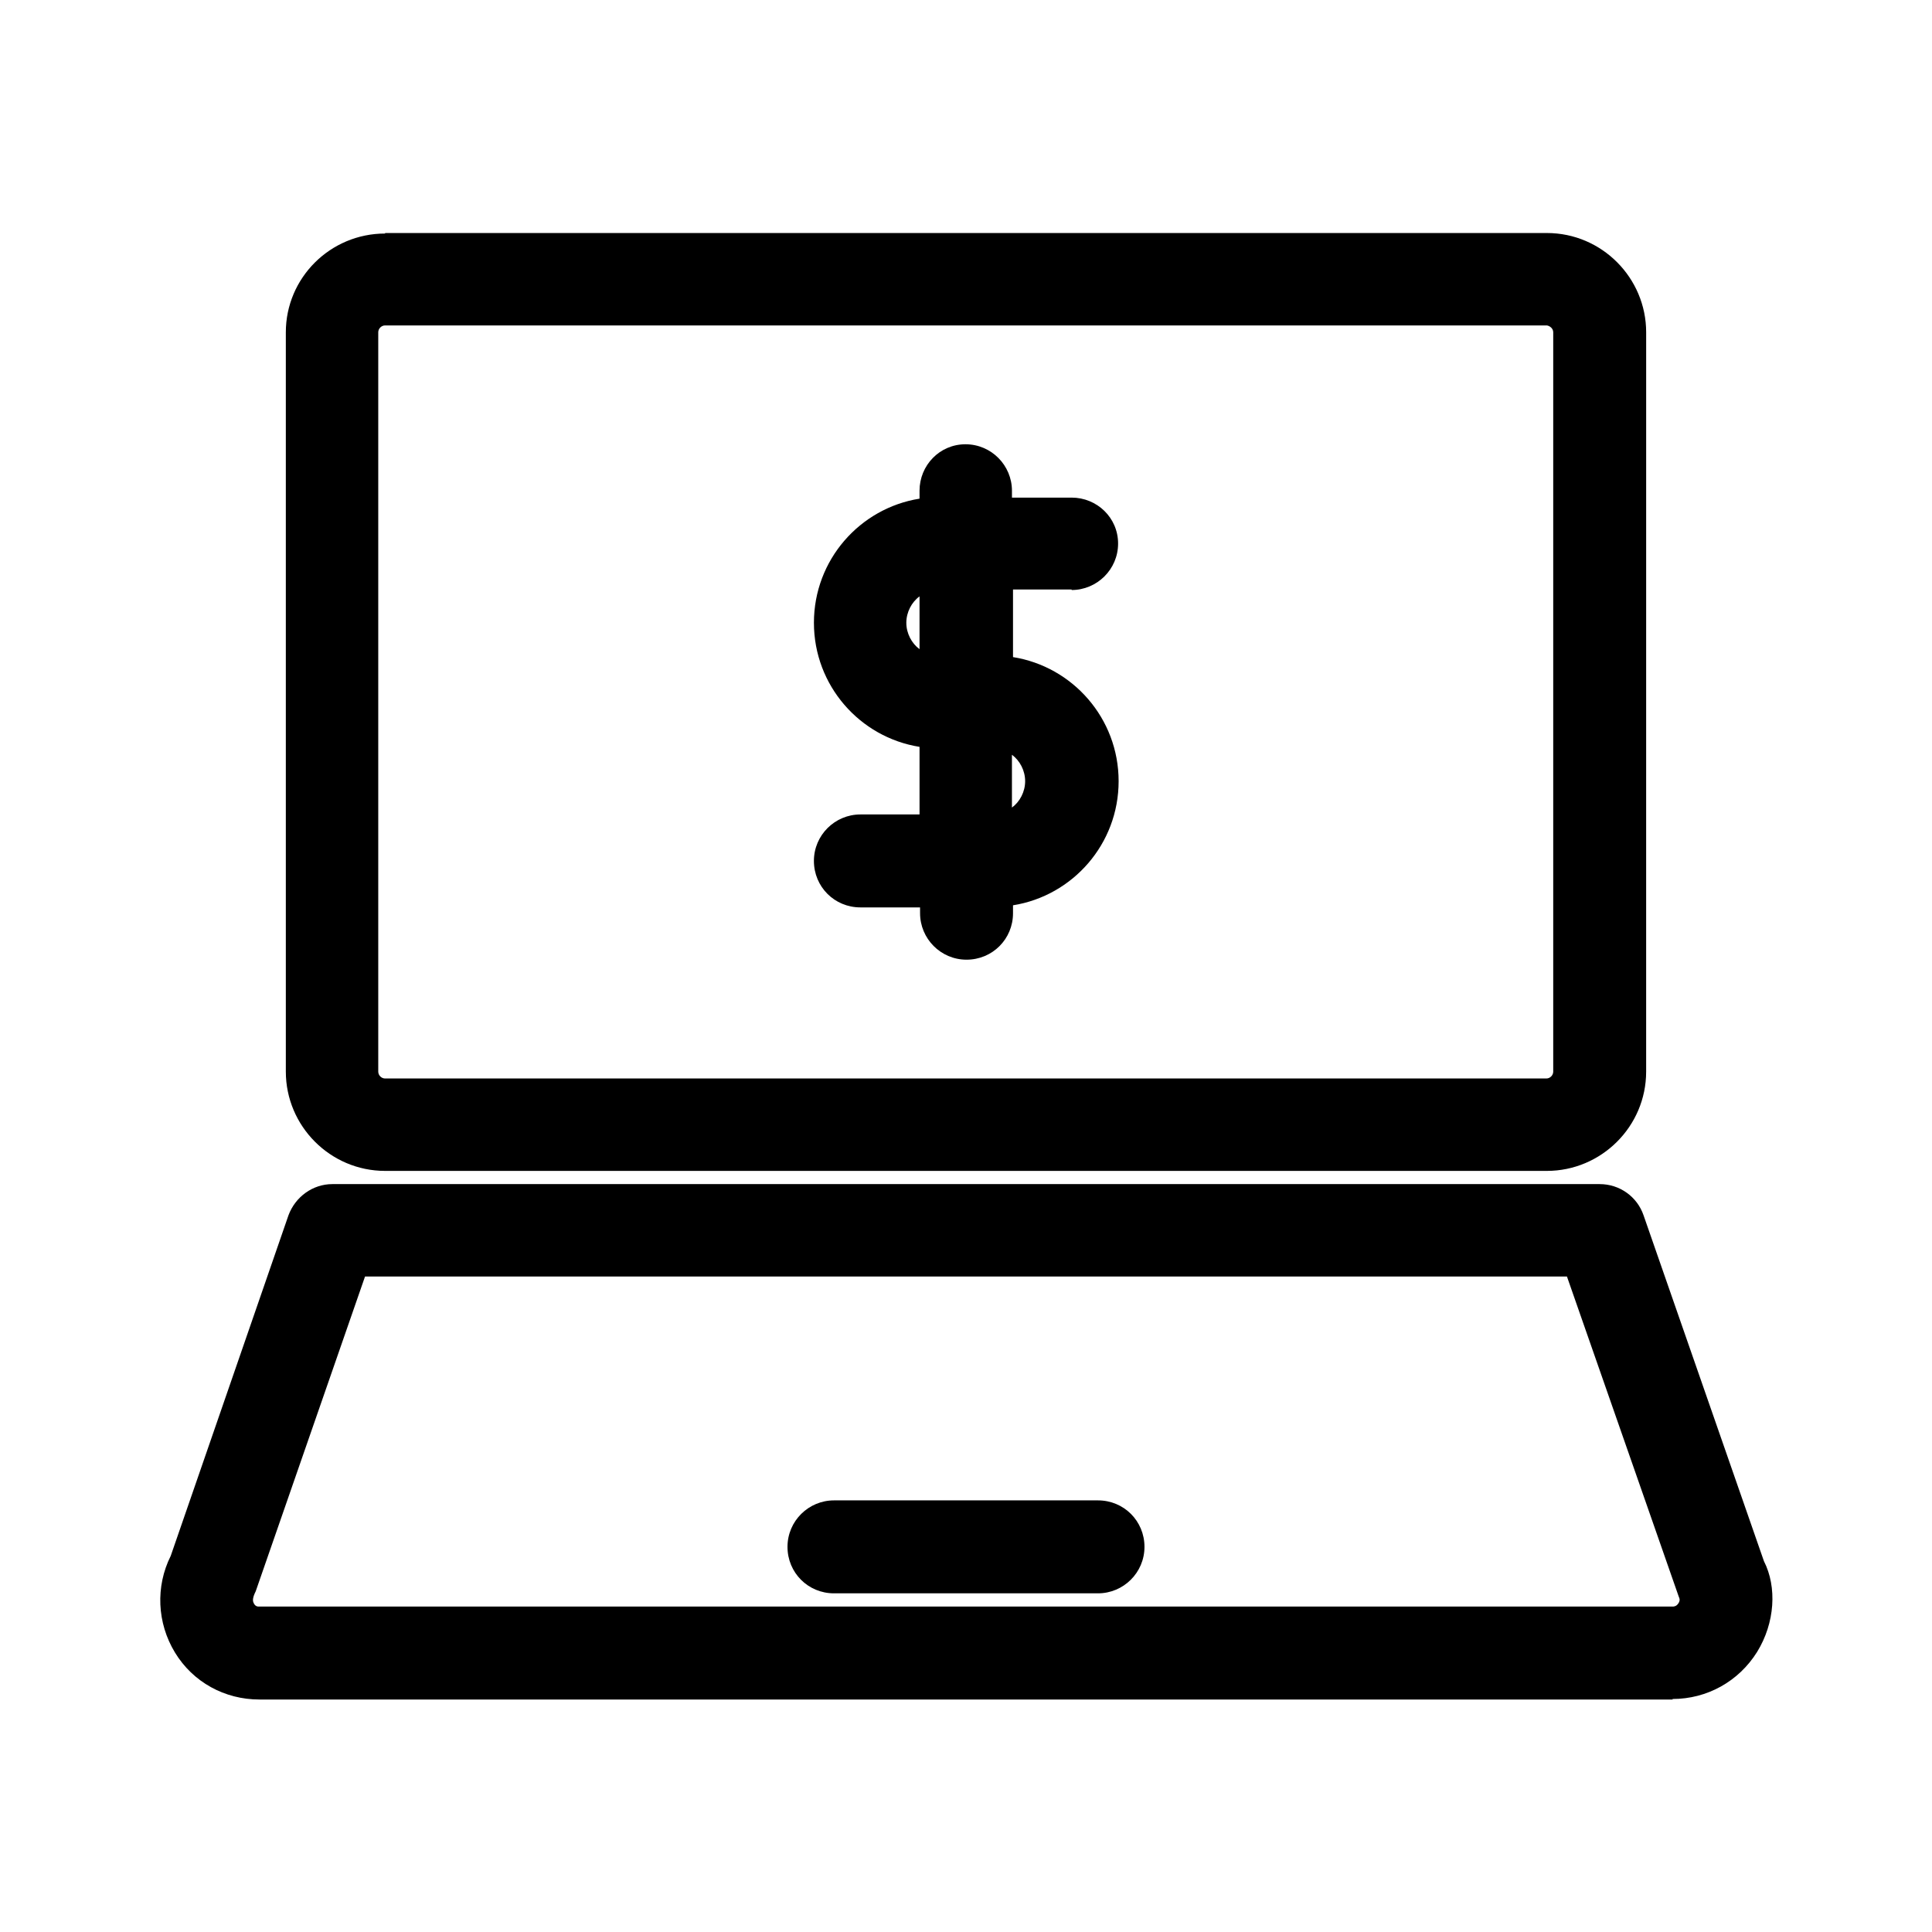 <?xml version="1.0" encoding="UTF-8"?>
<!-- Uploaded to: SVG Repo, www.svgrepo.com, Generator: SVG Repo Mixer Tools -->
<svg fill="#000000" width="800px" height="800px" version="1.1" viewBox="144 144 512 512" xmlns="http://www.w3.org/2000/svg">
 <g>
  <path d="m246.06 205.89c-14.555 0-26.312 11.758-26.312 26.172v195.93c0 14.414 11.754 26.309 26.309 26.309h307.88c14.414 0 26.309-11.754 26.309-26.309l0.004-195.93c0-14.414-11.754-26.309-26.309-26.309l-307.88-0.004zm309.56 26.172v195.93c0 0.98-0.84 1.82-1.82 1.82h-307.74c-0.98 0-1.82-0.84-1.82-1.82v-195.93c0-0.98 0.84-1.82 1.82-1.82h307.88c0.84 0.141 1.68 0.84 1.68 1.82z"/>
  <path d="m587.25 594.25c9.098 0 17.492-4.617 22.391-12.457 4.758-7.695 5.316-17.215 1.82-24.07l-31.906-91.664c-1.68-4.898-6.297-8.258-11.617-8.258h-335.87c-5.18 0-9.797 3.359-11.617 8.258l-31.207 90.266c-4.059 8.117-3.637 17.773 1.121 25.609 4.758 7.836 13.156 12.457 22.391 12.457h374.5zm-376.04-25.473c-0.281-0.559-0.281-1.398 0.559-3.078l28.969-83.41h318.52l29.668 84.949c0.141 0.281 0.418 0.84-0.141 1.68-0.559 0.84-1.258 0.84-1.539 0.84h-374.64c-0.281 0-0.98 0-1.398-0.98z"/>
  <path d="m365.01 566.25h69.973c6.719 0 12.316-5.457 12.316-12.316 0-6.856-5.457-12.316-12.316-12.316h-69.973c-6.719 0-12.316 5.457-12.316 12.316s5.461 12.316 12.316 12.316z"/>
  <path d="m427.99 300.36c6.719 0 12.316-5.457 12.316-12.316 0-6.856-5.598-12.172-12.316-12.172h-15.812v-1.82c0-6.719-5.457-12.316-12.316-12.316s-12.176 5.598-12.176 12.316v2.098c-15.812 2.519-27.988 16.234-27.988 32.887s12.176 30.367 27.988 32.887v17.914h-15.676c-6.719 0-12.316 5.457-12.316 12.316 0 6.856 5.457 12.316 12.316 12.316h15.812l0.004 1.539c0 6.719 5.457 12.316 12.316 12.316 6.856 0 12.316-5.457 12.316-12.316v-2.098c15.812-2.519 27.988-16.234 27.988-32.887 0-16.652-12.176-30.367-27.988-32.887v-17.914l15.531-0.004zm-40.305 15.676c-2.098-1.539-3.5-4.199-3.5-6.996 0-2.801 1.398-5.457 3.5-6.996zm27.988 34.984c0 2.801-1.398 5.457-3.5 6.996v-13.996c2.102 1.543 3.5 4.203 3.5 7z"/>
 </g>
</svg>